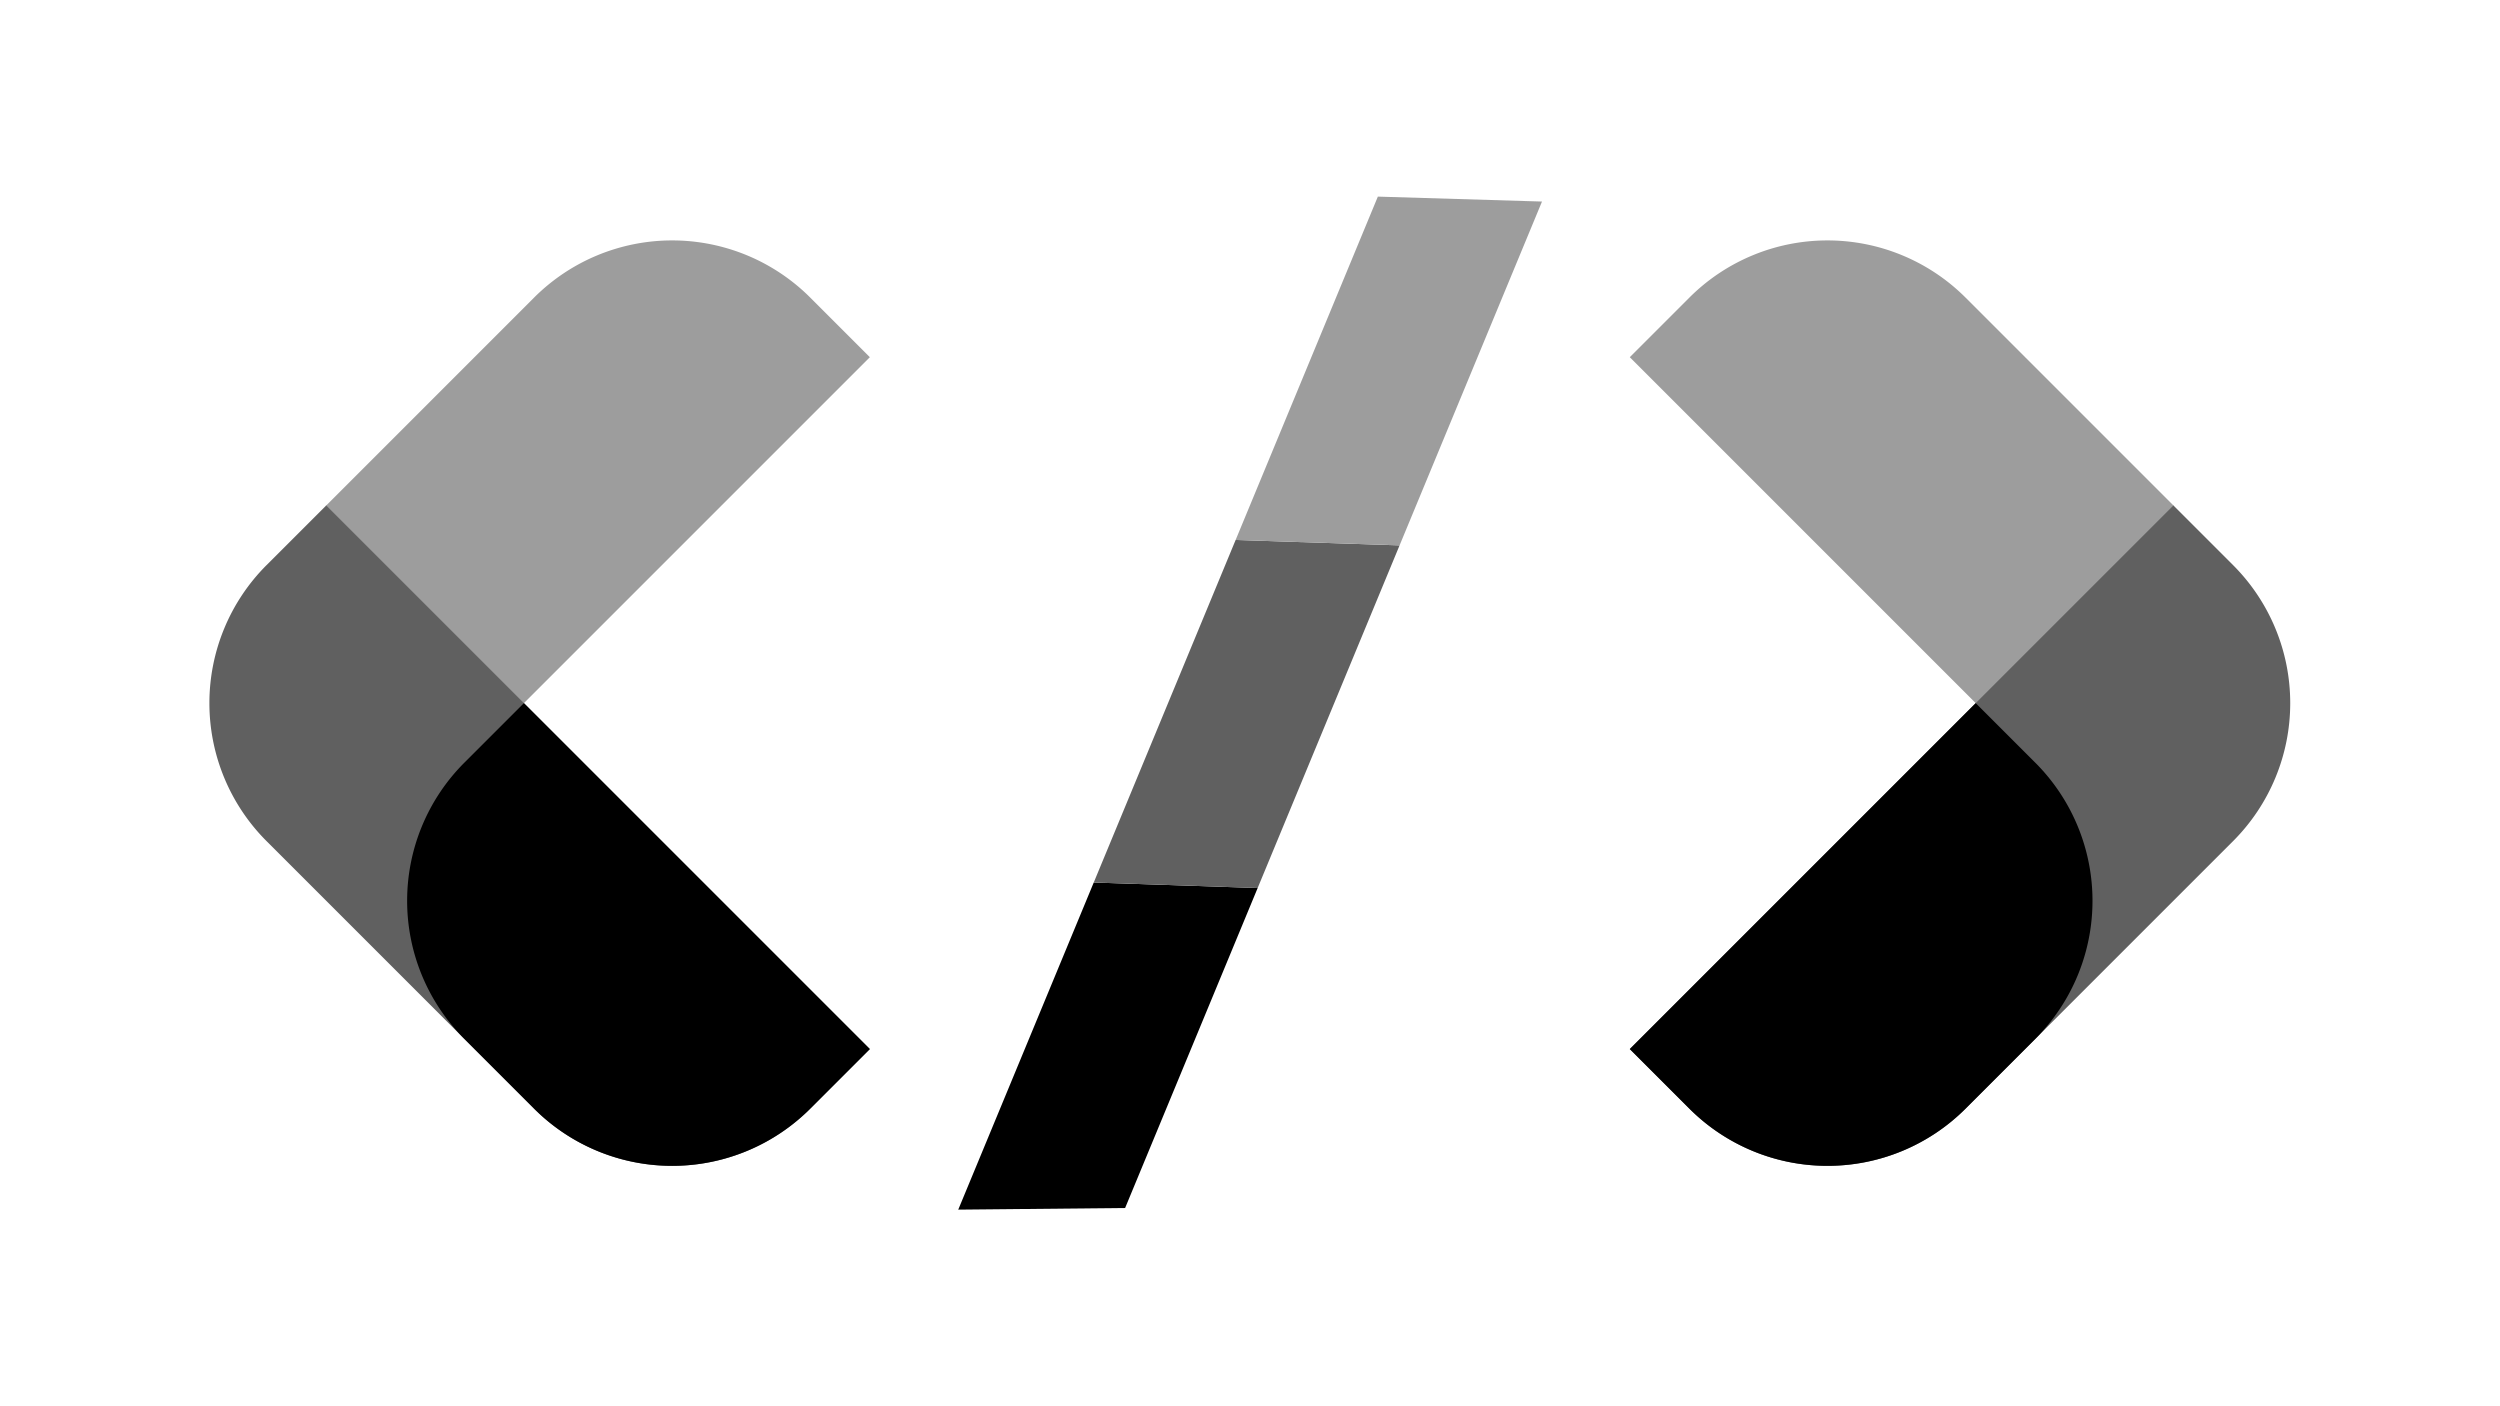 <svg xmlns="http://www.w3.org/2000/svg" xmlns:xlink="http://www.w3.org/1999/xlink" width="1920" height="1080" viewBox="0 0 1920 1080"><defs><clipPath id="b"><rect width="1920" height="1080"/></clipPath></defs><g id="a" clip-path="url(#b)"><g transform="translate(516.223 122.508) rotate(45)"><path d="M150,0h64.7a0,0,0,0,1,0,0V376.223a0,0,0,0,1,0,0H0a0,0,0,0,1,0,0V150A150,150,0,0,1,150,0Z" transform="translate(0 0)" fill="#9d9d9d"/><path d="M0,0H64.8A149.9,149.9,0,0,1,214.7,149.9V440.528a149.9,149.9,0,0,1-149.9,149.9H0Z" transform="translate(590.423 375.724) rotate(90)" fill="#606060"/><path d="M0,0H64.7a150,150,0,0,1,150,150v75.724a150,150,0,0,1-150,150H0a0,0,0,0,1,0,0V0A0,0,0,0,1,0,0Z" transform="translate(590.423 375.724) rotate(90)"/></g><g transform="translate(1820.985 540) rotate(135)"><path d="M0,0H214.7a0,0,0,0,1,0,0V376.223a0,0,0,0,1,0,0H150a150,150,0,0,1-150-150V0A0,0,0,0,1,0,0Z" transform="translate(0 214.2)" fill="#9d9d9d"/><path d="M0,590.423H64.8a149.9,149.9,0,0,0,149.9-149.9V149.9A149.9,149.9,0,0,0,64.8,0H0Z" transform="translate(0 214.7) rotate(-90)" fill="#606060"/><path d="M0,0H64.7a150,150,0,0,1,150,150v75.724a150,150,0,0,1-150,150H0a0,0,0,0,1,0,0V0A0,0,0,0,1,0,0Z" transform="translate(214.699 214.7) rotate(-90)"/></g><g transform="translate(-474.191 -103.6)"><path d="M0,251.226,104.061,0,229.942,4.23,128.155,249.965,0,251.226Z" transform="translate(1210.124 781.377)"/><path d="M125.881,267.3,0,263.07,108.967,0,234.885,4.142l-109,263.158Z" transform="translate(1314.183 518.307)" fill="#606060"/><path d="M125.918,267.851,0,263.709,109.231,0,235.3,3.793,125.918,267.851Z" transform="translate(1423.15 254.598)" fill="#9d9d9d"/></g></g></svg>